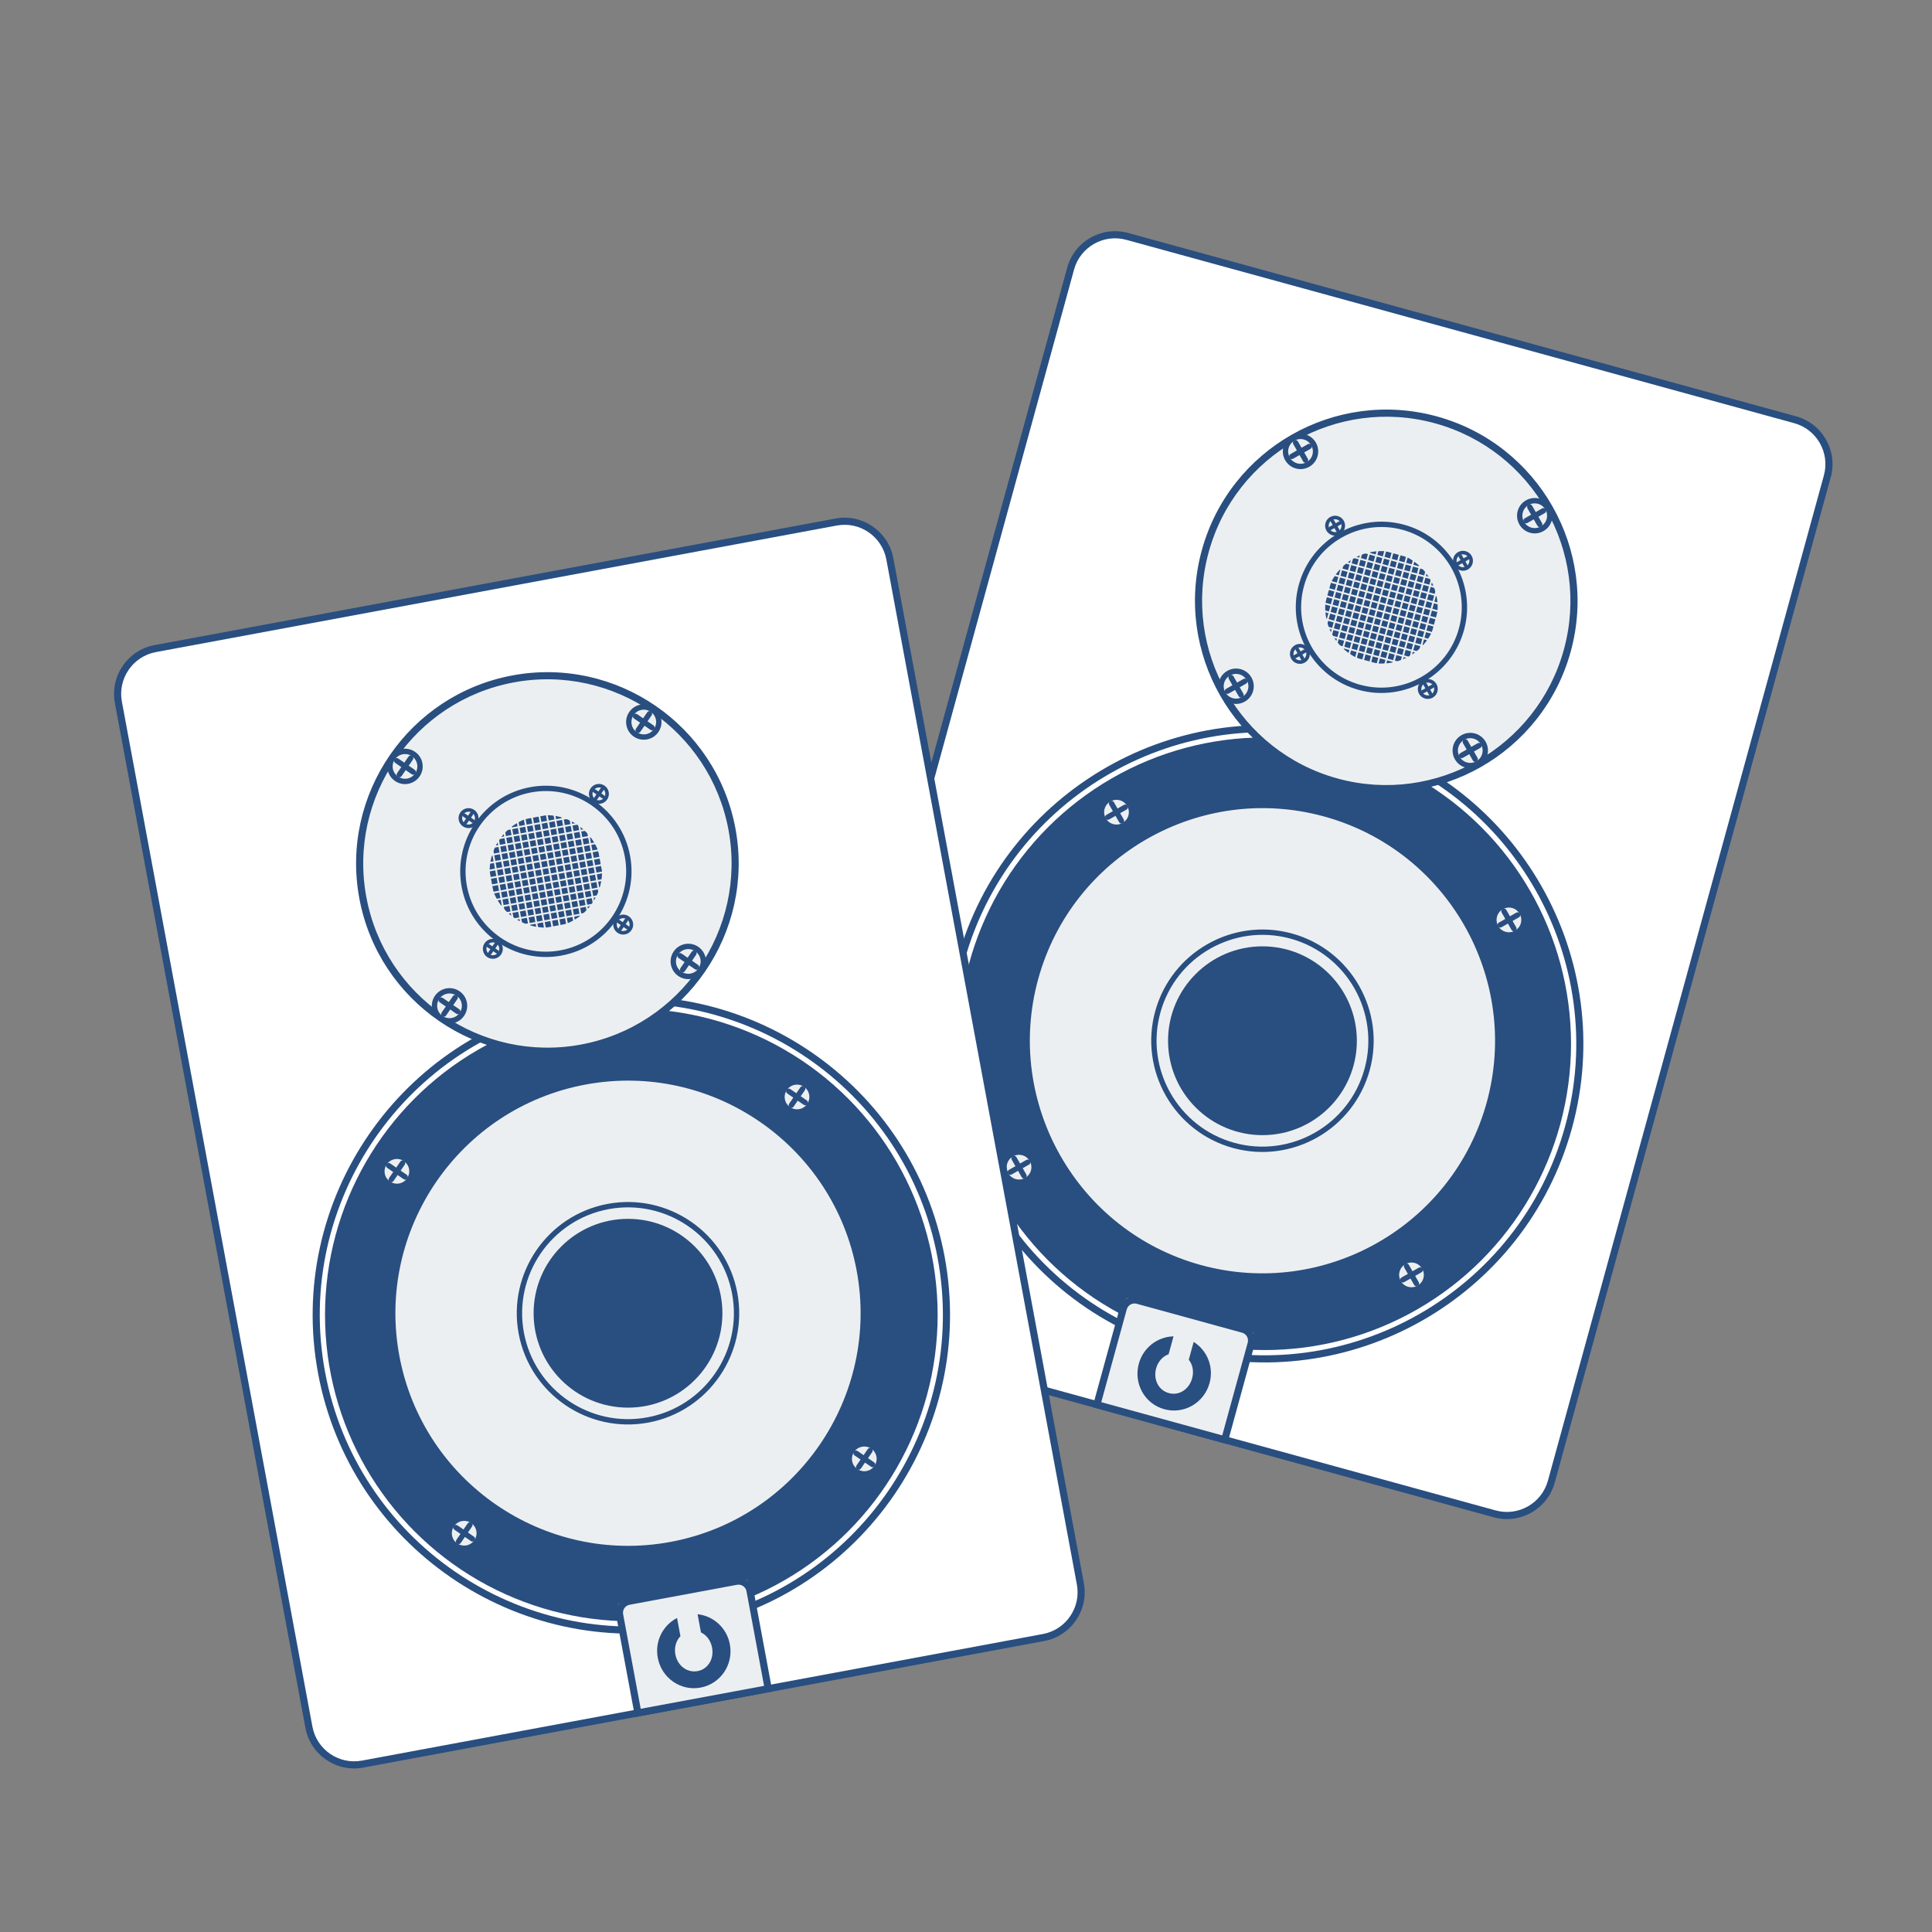 <?xml version="1.0" encoding="UTF-8"?>
<svg id="Ebene_1" xmlns="http://www.w3.org/2000/svg" viewBox="0 0 1080 1080">
  <rect x="0" y="0" width="1080" height="1080" fill="#808080" stroke="none"/>
  <defs>
    <style>
      .cls-1 {
        fill: #fff;
      }

      .cls-2 {
        fill: #294e80;
      }

      .cls-3 {
        fill: #eceff1;
      }
    </style>
  </defs>
  <g>
    <g>
      <g>
        <path class="cls-1" d="M440.87,269.88h583.95c13.88,0,25.15,11.27,25.15,25.15v382.01c0,17.38-14.11,31.48-31.48,31.48H440.87c-13.88,0-25.15-11.27-25.15-25.15v-388.34c0-13.88,11.27-25.15,25.15-25.15Z" transform="translate(1398.6 -88) rotate(105.35)"/>
        <path class="cls-2" d="M835.06,848.19l-373.37-102.49c-14.74-4.05-23.44-19.33-19.4-34.07l154.28-562c4.05-14.74,19.33-23.44,34.07-19.4l373.37,102.49c14.74,4.05,23.44,19.33,19.39,34.07l-154.28,562c-4.05,14.74-19.33,23.44-34.07,19.4ZM629.59,134.06c-12.62-3.47-25.72,3.99-29.18,16.61l-154.28,562c-3.47,12.63,3.99,25.72,16.61,29.18l373.37,102.49c12.62,3.47,25.71-3.99,29.18-16.61l154.28-562c3.47-12.63-3.99-25.72-16.61-29.18l-373.37-102.49Z"/>
      </g>
      <path class="cls-2" d="M659.82,755.24c-94.72-26-150.62-124.21-124.62-218.93,26-94.72,124.21-150.62,218.93-124.62,94.72,26,150.62,124.21,124.62,218.93-26,94.72-124.21,150.62-218.93,124.62ZM753.08,415.52c-92.6-25.42-188.62,29.24-214.04,121.84-25.42,92.6,29.24,188.62,121.84,214.04,92.6,25.42,188.62-29.24,214.04-121.84,25.42-92.6-29.24-188.62-121.84-214.04Z"/>
      <circle class="cls-2" cx="706.98" cy="583.46" r="171.23"/>
      <g>
        <circle class="cls-3" cx="774.93" cy="335.9" r="104.94"/>
        <path class="cls-2" d="M746.63,439.01c-56.86-15.61-90.41-74.56-74.81-131.42,15.61-56.86,74.56-90.42,131.42-74.81,56.86,15.61,90.41,74.56,74.81,131.42-15.61,56.86-74.56,90.42-131.42,74.81ZM802.18,236.63c-54.74-15.03-111.5,17.28-126.52,72.02-15.03,54.74,17.28,111.5,72.02,126.53,54.74,15.03,111.5-17.28,126.52-72.02,15.03-54.74-17.28-111.5-72.02-126.53Z"/>
      </g>
      <g>
        <g>
          <g>
            <circle class="cls-3" cx="727" cy="252.34" r="8.4"/>
            <path class="cls-2" d="M724.38,261.88c-5.26-1.44-8.36-6.9-6.92-12.16,1.44-5.26,6.9-8.36,12.16-6.92,5.26,1.44,8.36,6.9,6.92,12.16-1.44,5.26-6.9,8.36-12.16,6.92ZM728.83,245.69c-3.67-1.01-7.48,1.16-8.49,4.83-1.01,3.67,1.16,7.48,4.83,8.49,3.67,1.01,7.48-1.16,8.49-4.83,1.01-3.67-1.16-7.48-4.83-8.49Z"/>
          </g>
          <g>
            <g>
              <line class="cls-3" x1="731.87" y1="249.57" x2="722.13" y2="255.12"/>
              <path class="cls-2" d="M721.73,256.56c-.37-.1-.7-.34-.9-.7-.41-.72-.16-1.63.56-2.04l9.75-5.55c.72-.41,1.63-.16,2.04.56s.16,1.63-.56,2.04l-9.75,5.55c-.36.2-.77.24-1.13.14Z"/>
            </g>
            <g>
              <line class="cls-3" x1="729.77" y1="257.22" x2="724.23" y2="247.47"/>
              <path class="cls-2" d="M729.38,258.66c-.37-.1-.7-.34-.9-.7l-5.55-9.75c-.41-.72-.16-1.63.56-2.04s1.63-.16,2.04.56l5.55,9.75c.41.72.16,1.63-.56,2.04-.36.2-.77.24-1.13.14Z"/>
            </g>
          </g>
        </g>
        <g>
          <g>
            <circle class="cls-3" cx="857.93" cy="288.28" r="8.4"/>
            <path class="cls-2" d="M855.31,297.82c-5.26-1.44-8.36-6.9-6.92-12.16s6.9-8.36,12.16-6.92,8.36,6.9,6.92,12.16c-1.44,5.26-6.9,8.36-12.16,6.92ZM859.75,281.63c-3.67-1.01-7.48,1.16-8.49,4.83s1.16,7.48,4.83,8.49c3.67,1.01,7.48-1.16,8.49-4.83s-1.16-7.48-4.83-8.49Z"/>
          </g>
          <g>
            <g>
              <line class="cls-3" x1="862.8" y1="285.51" x2="853.05" y2="291.06"/>
              <path class="cls-2" d="M852.66,292.5c-.37-.1-.7-.34-.9-.7-.41-.72-.16-1.63.56-2.04l9.75-5.55c.72-.41,1.63-.16,2.04.56.41.72.16,1.63-.56,2.04l-9.75,5.55c-.36.2-.77.24-1.13.14Z"/>
            </g>
            <g>
              <line class="cls-3" x1="860.7" y1="293.16" x2="855.15" y2="283.41"/>
              <path class="cls-2" d="M860.31,294.6c-.37-.1-.7-.34-.9-.7l-5.55-9.75c-.41-.72-.16-1.63.56-2.04.72-.41,1.63-.16,2.04.56l5.55,9.75c.41.72.16,1.63-.56,2.04-.36.2-.77.24-1.13.14Z"/>
            </g>
          </g>
        </g>
        <g>
          <g>
            <circle class="cls-3" cx="690.97" cy="383.61" r="8.4"/>
            <path class="cls-2" d="M688.35,393.15c-5.26-1.44-8.36-6.9-6.92-12.16,1.44-5.26,6.9-8.36,12.16-6.92s8.36,6.9,6.92,12.16c-1.44,5.26-6.9,8.36-12.16,6.92ZM692.79,376.96c-3.67-1.01-7.48,1.16-8.49,4.83-1.01,3.67,1.16,7.48,4.83,8.49s7.48-1.16,8.49-4.83c1.01-3.67-1.16-7.48-4.83-8.49Z"/>
          </g>
          <g>
            <g>
              <line class="cls-3" x1="695.84" y1="380.84" x2="686.09" y2="386.39"/>
              <path class="cls-2" d="M685.7,387.83c-.37-.1-.7-.34-.9-.7-.41-.72-.16-1.63.56-2.04l9.75-5.55c.72-.41,1.63-.16,2.04.56s.16,1.63-.56,2.04l-9.75,5.55c-.36.2-.77.24-1.13.14Z"/>
            </g>
            <g>
              <line class="cls-3" x1="693.74" y1="388.49" x2="688.19" y2="378.74"/>
              <path class="cls-2" d="M693.34,389.93c-.37-.1-.7-.34-.9-.7l-5.55-9.75c-.41-.72-.16-1.63.56-2.04s1.63-.16,2.04.56l5.55,9.75c.41.72.16,1.63-.56,2.04-.36.2-.77.24-1.13.14Z"/>
            </g>
          </g>
        </g>
        <g>
          <g>
            <circle class="cls-3" cx="821.89" cy="419.55" r="8.4"/>
            <path class="cls-2" d="M819.27,429.09c-5.26-1.44-8.36-6.9-6.92-12.16,1.44-5.26,6.9-8.36,12.16-6.92,5.26,1.44,8.36,6.9,6.92,12.16-1.44,5.26-6.9,8.36-12.16,6.92ZM823.72,412.9c-3.67-1.01-7.48,1.16-8.49,4.83-1.01,3.67,1.16,7.48,4.83,8.49s7.48-1.16,8.49-4.83-1.16-7.48-4.83-8.49Z"/>
          </g>
          <g>
            <g>
              <line class="cls-3" x1="826.77" y1="416.78" x2="817.02" y2="422.33"/>
              <path class="cls-2" d="M816.62,423.77c-.37-.1-.7-.34-.9-.7-.41-.72-.16-1.63.56-2.04l9.75-5.55c.72-.41,1.63-.16,2.04.56.41.72.16,1.63-.56,2.04l-9.75,5.55c-.36.2-.77.24-1.13.14Z"/>
            </g>
            <g>
              <line class="cls-3" x1="824.67" y1="424.43" x2="819.12" y2="414.68"/>
              <path class="cls-2" d="M824.27,425.87c-.37-.1-.7-.34-.9-.7l-5.55-9.75c-.41-.72-.16-1.63.56-2.04s1.63-.16,2.04.56l5.55,9.75c.41.72.16,1.63-.56,2.04-.36.2-.77.24-1.13.14Z"/>
            </g>
          </g>
        </g>
      </g>
      <g>
        <g>
          <g>
            <circle class="cls-3" cx="746.33" cy="293.86" r="4.58"/>
            <path class="cls-2" d="M744.85,299.24c-2.97-.81-4.72-3.89-3.9-6.86s3.89-4.72,6.86-3.9,4.72,3.89,3.9,6.86-3.89,4.72-6.86,3.9ZM747.28,290.4c-1.91-.52-3.89.6-4.41,2.51s.6,3.89,2.51,4.41,3.89-.6,4.41-2.51c.52-1.91-.6-3.89-2.51-4.41Z"/>
          </g>
          <g>
            <g>
              <line class="cls-3" x1="748.99" y1="292.34" x2="743.67" y2="295.37"/>
              <path class="cls-2" d="M743.41,296.33c-.25-.07-.47-.23-.6-.47-.27-.48-.11-1.09.37-1.36l5.32-3.03c.48-.27,1.09-.11,1.36.37s.11,1.09-.37,1.36l-5.32,3.03c-.24.14-.51.16-.76.09Z"/>
            </g>
            <g>
              <line class="cls-3" x1="747.85" y1="296.52" x2="744.82" y2="291.2"/>
              <path class="cls-2" d="M747.58,297.48c-.25-.07-.47-.23-.6-.47l-3.03-5.32c-.27-.48-.11-1.09.37-1.36s1.09-.11,1.36.37l3.03,5.32c.27.48.11,1.09-.37,1.36-.24.14-.51.16-.76.09Z"/>
            </g>
          </g>
        </g>
        <g>
          <g>
            <circle class="cls-3" cx="817.8" cy="313.48" r="4.58"/>
            <path class="cls-2" d="M816.33,318.86c-2.97-.81-4.72-3.89-3.9-6.86.81-2.97,3.89-4.72,6.86-3.9s4.72,3.89,3.9,6.86-3.89,4.72-6.86,3.9ZM818.75,310.02c-1.91-.52-3.89.6-4.41,2.51s.6,3.89,2.51,4.41,3.89-.6,4.41-2.51-.6-3.89-2.51-4.41Z"/>
          </g>
          <g>
            <g>
              <line class="cls-3" x1="820.47" y1="311.96" x2="815.14" y2="314.99"/>
              <path class="cls-2" d="M814.88,315.95c-.25-.07-.47-.23-.6-.47-.27-.48-.11-1.09.37-1.36l5.32-3.03c.48-.27,1.09-.11,1.36.37s.11,1.09-.37,1.36l-5.32,3.03c-.24.14-.51.16-.76.09Z"/>
            </g>
            <g>
              <line class="cls-3" x1="819.32" y1="316.14" x2="816.29" y2="310.82"/>
              <path class="cls-2" d="M819.06,317.1c-.25-.07-.47-.23-.6-.47l-3.03-5.32c-.27-.48-.11-1.09.37-1.36s1.09-.11,1.36.37l3.03,5.32c.27.48.11,1.09-.37,1.36-.24.14-.51.16-.76.09Z"/>
            </g>
          </g>
        </g>
        <g>
          <g>
            <circle class="cls-3" cx="726.66" cy="365.52" r="4.58"/>
            <path class="cls-2" d="M725.18,370.9c-2.97-.81-4.72-3.89-3.9-6.86.81-2.97,3.89-4.72,6.86-3.9,2.97.81,4.72,3.89,3.9,6.86-.81,2.97-3.89,4.72-6.86,3.9ZM727.61,362.06c-1.91-.52-3.89.6-4.41,2.51-.52,1.91.6,3.89,2.51,4.41s3.89-.6,4.41-2.51-.6-3.89-2.51-4.41Z"/>
          </g>
          <g>
            <g>
              <line class="cls-3" x1="729.32" y1="364" x2="724" y2="367.03"/>
              <path class="cls-2" d="M723.74,367.99c-.25-.07-.47-.23-.6-.47-.27-.48-.11-1.09.37-1.36l5.32-3.03c.48-.27,1.09-.11,1.36.37s.11,1.09-.37,1.36l-5.32,3.03c-.24.14-.51.16-.76.09Z"/>
            </g>
            <g>
              <line class="cls-3" x1="728.17" y1="368.18" x2="725.15" y2="362.86"/>
              <path class="cls-2" d="M727.91,369.14c-.25-.07-.47-.23-.6-.47l-3.03-5.32c-.27-.48-.11-1.09.37-1.36s1.09-.11,1.36.37l3.03,5.32c.27.48.11,1.09-.37,1.36-.24.14-.51.16-.76.09Z"/>
            </g>
          </g>
        </g>
        <g>
          <g>
            <circle class="cls-3" cx="798.13" cy="385.14" r="4.58"/>
            <path class="cls-2" d="M796.66,390.52c-2.97-.81-4.72-3.89-3.9-6.86.81-2.97,3.89-4.72,6.86-3.9,2.97.81,4.72,3.89,3.9,6.86s-3.89,4.72-6.86,3.9ZM799.08,381.68c-1.91-.52-3.89.6-4.41,2.51s.6,3.89,2.51,4.41,3.89-.6,4.41-2.51c.52-1.91-.6-3.89-2.51-4.41Z"/>
          </g>
          <g>
            <g>
              <line class="cls-3" x1="800.79" y1="383.62" x2="795.47" y2="386.65"/>
              <path class="cls-2" d="M795.21,387.61c-.25-.07-.47-.23-.6-.47-.27-.48-.11-1.09.37-1.36l5.32-3.03c.48-.27,1.09-.11,1.36.37s.11,1.09-.37,1.36l-5.32,3.03c-.24.14-.51.16-.76.09Z"/>
            </g>
            <g>
              <line class="cls-3" x1="799.65" y1="387.8" x2="796.62" y2="382.48"/>
              <path class="cls-2" d="M799.38,388.76c-.25-.07-.47-.23-.6-.47l-3.03-5.32c-.27-.48-.11-1.09.37-1.36s1.09-.11,1.36.37l3.03,5.32c.27.48.11,1.09-.37,1.36-.24.14-.51.16-.76.09Z"/>
            </g>
          </g>
        </g>
      </g>
      <g>
        <circle class="cls-3" cx="705.72" cy="581.78" r="131.51"/>
        <path class="cls-2" d="M670.51,710.04c-70.72-19.41-112.46-92.75-93.05-163.47,19.41-70.72,92.75-112.46,163.47-93.05,70.72,19.41,112.47,92.75,93.05,163.47-19.41,70.72-92.75,112.47-163.47,93.05ZM740.14,456.4c-69.13-18.98-140.82,21.83-159.8,90.96-18.98,69.14,21.83,140.82,90.96,159.8,69.13,18.98,140.82-21.83,159.8-90.96,18.98-69.13-21.83-140.82-90.96-159.8Z"/>
      </g>
      <circle class="cls-2" cx="772.23" cy="339.5" r="31.43"/>
      <path class="cls-2" d="M759.56,385.67c-25.46-6.99-40.49-33.39-33.5-58.85,6.99-25.46,33.39-40.49,58.85-33.5,25.46,6.99,40.49,33.39,33.5,58.85-6.99,25.46-33.39,40.49-58.85,33.5ZM784.12,296.2c-23.87-6.55-48.62,7.54-55.18,31.41-6.55,23.87,7.54,48.62,31.41,55.18,23.87,6.55,48.62-7.54,55.18-31.41,6.55-23.87-7.54-48.63-31.41-55.18Z"/>
      <path class="cls-2" d="M689.26,641.74c-33.06-9.08-52.57-43.36-43.5-76.42,9.08-33.06,43.35-52.57,76.42-43.5,33.06,9.08,52.57,43.36,43.5,76.42-9.08,33.06-43.36,52.57-76.42,43.5ZM721.39,524.7c-31.47-8.64-64.11,9.94-72.75,41.41-8.64,31.47,9.94,64.11,41.41,72.75s64.11-9.94,72.75-41.41c8.64-31.47-9.94-64.11-41.41-72.75Z"/>
      <circle class="cls-2" cx="705.72" cy="581.78" r="52.77"/>
      <g>
        <path class="cls-3" d="M621.72,733.85h70.85c.9,0,1.63.73,1.63,1.63v60.64h-74.12v-60.64c0-.9.73-1.63,1.63-1.63Z" transform="translate(225.95 -146.67) rotate(15.35)"/>
        <path class="cls-2" d="M686.03,807.28l-75.31-20.67,15.29-55.7c1.24-4.52,5.93-7.19,10.44-5.95l58.92,16.17c4.52,1.24,7.19,5.93,5.95,10.45l-15.29,55.7ZM615.61,783.82l67.63,18.57,14.24-51.86c.66-2.4-.76-4.89-3.16-5.55l-58.92-16.17c-2.4-.66-4.89.76-5.55,3.16l-14.24,51.86Z"/>
      </g>
      <path class="cls-2" d="M667.27,750.13l-2.74,9.98c2.18,2.68,2.95,6.5,1.88,10.37-1.67,6.1-7.22,9.86-13.01,8.27-5.86-1.61-8.79-7.7-7.12-13.8,1.06-3.87,3.71-6.75,6.99-7.93l2.74-9.99c-8.86.19-16.92,6.21-19.4,15.27-3.04,11.09,3.29,22.46,14.23,25.46,11.01,3.02,22.26-3.52,25.31-14.61,2.48-9.04-1.35-18.32-8.89-23.02Z"/>
      <g>
        <g>
          <g>
            <circle class="cls-3" cx="624.13" cy="454.02" r="8.4"/>
            <path class="cls-2" d="M621.51,463.56c-5.26-1.44-8.36-6.9-6.92-12.16,1.44-5.26,6.9-8.37,12.16-6.92s8.36,6.9,6.92,12.16c-1.44,5.26-6.9,8.36-12.16,6.92ZM625.96,447.36c-3.67-1.01-7.48,1.16-8.49,4.83-1.01,3.67,1.16,7.48,4.83,8.49,3.67,1.01,7.48-1.16,8.49-4.83,1.01-3.67-1.16-7.48-4.83-8.49Z"/>
          </g>
          <g>
            <g>
              <line class="cls-3" x1="629" y1="451.25" x2="619.25" y2="456.8"/>
              <path class="cls-2" d="M618.86,458.23c-.37-.1-.7-.34-.9-.7-.41-.72-.16-1.63.56-2.04l9.75-5.55c.72-.41,1.63-.16,2.04.56.41.72.16,1.63-.56,2.04l-9.75,5.55c-.36.2-.77.24-1.13.14Z"/>
            </g>
            <g>
              <line class="cls-3" x1="626.9" y1="458.89" x2="621.35" y2="449.15"/>
              <path class="cls-2" d="M626.51,460.33c-.37-.1-.7-.34-.9-.7l-5.55-9.75c-.41-.72-.16-1.63.56-2.04s1.63-.16,2.04.56l5.55,9.75c.41.72.16,1.63-.56,2.04-.36.2-.77.24-1.13.14Z"/>
            </g>
          </g>
        </g>
        <g>
          <g>
            <circle class="cls-3" cx="843.5" cy="514.24" r="8.4"/>
            <path class="cls-2" d="M840.89,523.78c-5.26-1.44-8.36-6.9-6.92-12.16,1.44-5.26,6.9-8.37,12.16-6.92,5.26,1.44,8.36,6.9,6.92,12.16-1.44,5.26-6.9,8.36-12.16,6.92ZM845.33,507.58c-3.67-1.01-7.48,1.16-8.49,4.83-1.01,3.67,1.16,7.48,4.83,8.49s7.48-1.16,8.49-4.83-1.16-7.48-4.83-8.49Z"/>
          </g>
          <g>
            <g>
              <line class="cls-3" x1="848.38" y1="511.47" x2="838.63" y2="517.02"/>
              <path class="cls-2" d="M838.23,518.46c-.37-.1-.7-.34-.9-.7-.41-.72-.16-1.63.56-2.04l9.75-5.55c.72-.41,1.63-.16,2.04.56s.16,1.63-.56,2.04l-9.75,5.55c-.36.2-.77.24-1.13.14Z"/>
            </g>
            <g>
              <line class="cls-3" x1="846.28" y1="519.12" x2="840.73" y2="509.37"/>
              <path class="cls-2" d="M845.88,520.56c-.37-.1-.7-.34-.9-.7l-5.55-9.75c-.41-.72-.16-1.63.56-2.04s1.63-.16,2.04.56l5.55,9.75c.41.72.16,1.63-.56,2.04-.36.2-.77.24-1.13.14Z"/>
            </g>
          </g>
        </g>
        <g>
          <g>
            <circle class="cls-3" cx="569.65" cy="652.46" r="8.4"/>
            <path class="cls-2" d="M567.04,662c-5.26-1.44-8.36-6.9-6.92-12.16,1.44-5.26,6.9-8.36,12.16-6.92,5.26,1.44,8.36,6.9,6.92,12.16-1.44,5.26-6.9,8.37-12.16,6.92ZM571.48,645.8c-3.67-1.01-7.48,1.16-8.49,4.83-1.01,3.67,1.16,7.48,4.83,8.49s7.48-1.16,8.49-4.83c1.01-3.67-1.16-7.48-4.83-8.49Z"/>
          </g>
          <g>
            <g>
              <line class="cls-3" x1="574.53" y1="649.68" x2="564.78" y2="655.23"/>
              <path class="cls-2" d="M564.38,656.67c-.37-.1-.7-.34-.9-.7-.41-.72-.16-1.63.56-2.04l9.75-5.55c.72-.41,1.63-.16,2.04.56.41.72.16,1.63-.56,2.04l-9.75,5.55c-.36.2-.77.24-1.13.14Z"/>
            </g>
            <g>
              <line class="cls-3" x1="572.43" y1="657.33" x2="566.88" y2="647.58"/>
              <path class="cls-2" d="M572.03,658.77c-.37-.1-.7-.34-.9-.7l-5.55-9.75c-.41-.72-.16-1.63.56-2.04s1.63-.16,2.04.56l5.55,9.75c.41.72.16,1.63-.56,2.04-.36.2-.77.24-1.13.14Z"/>
            </g>
          </g>
        </g>
        <g>
          <g>
            <circle class="cls-3" cx="789.03" cy="712.68" r="8.4"/>
            <path class="cls-2" d="M786.41,722.22c-5.26-1.44-8.36-6.9-6.92-12.16,1.44-5.26,6.9-8.36,12.16-6.92,5.26,1.44,8.36,6.9,6.92,12.16-1.44,5.26-6.9,8.37-12.16,6.92ZM790.86,706.02c-3.67-1.01-7.48,1.16-8.49,4.83s1.16,7.48,4.83,8.49,7.48-1.16,8.49-4.83c1.01-3.67-1.16-7.48-4.83-8.49Z"/>
          </g>
          <g>
            <g>
              <line class="cls-3" x1="793.91" y1="709.9" x2="784.16" y2="715.45"/>
              <path class="cls-2" d="M783.76,716.89c-.37-.1-.7-.34-.9-.7-.41-.72-.16-1.63.56-2.04l9.75-5.55c.72-.41,1.63-.16,2.04.56s.16,1.63-.56,2.04l-9.75,5.55c-.36.2-.77.24-1.13.14Z"/>
            </g>
            <g>
              <line class="cls-3" x1="791.81" y1="717.55" x2="786.26" y2="707.8"/>
              <path class="cls-2" d="M791.41,718.99c-.37-.1-.7-.34-.9-.7l-5.55-9.75c-.41-.72-.16-1.63.56-2.04s1.63-.16,2.04.56l5.55,9.75c.41.72.16,1.63-.56,2.04-.36.2-.77.24-1.13.14Z"/>
            </g>
          </g>
        </g>
      </g>
    </g>
    <g>
      <rect class="cls-3" x="772.28" y="305.05" width="1" height="64.95" transform="translate(242.72 993.38) rotate(-74.65)"/>
      <rect class="cls-3" x="773.38" y="301.02" width="1" height="64.95" transform="translate(247.43 991.48) rotate(-74.65)"/>
      <rect class="cls-3" x="774.49" y="296.98" width="1" height="64.95" transform="translate(252.14 989.58) rotate(-74.65)"/>
      <rect class="cls-3" x="775.6" y="292.95" width="1" height="64.95" transform="translate(256.84 987.69) rotate(-74.65)"/>
      <rect class="cls-3" x="776.71" y="288.91" width="1" height="64.95" transform="translate(261.55 985.79) rotate(-74.65)"/>
      <rect class="cls-3" x="777.82" y="284.87" width="1" height="64.95" transform="translate(266.25 983.89) rotate(-74.65)"/>
      <rect class="cls-3" x="778.92" y="280.84" width="1" height="64.95" transform="translate(270.96 981.99) rotate(-74.65)"/>
      <rect class="cls-3" x="783.87" y="293.78" width="1" height="33.1" transform="translate(277.47 984.57) rotate(-74.65)"/>
      <rect class="cls-3" x="765.33" y="351.8" width="1" height="37.08" transform="translate(205.98 1010.81) rotate(-74.65)"/>
      <rect class="cls-3" x="764.52" y="333.3" width="1" height="64.95" transform="translate(209.78 1006.68) rotate(-74.65)"/>
      <rect class="cls-3" x="765.63" y="329.26" width="1" height="64.95" transform="translate(214.49 1004.78) rotate(-74.65)"/>
      <rect class="cls-3" x="766.74" y="325.23" width="1" height="64.95" transform="translate(219.19 1002.88) rotate(-74.65)"/>
      <rect class="cls-3" x="767.85" y="321.19" width="1" height="64.95" transform="translate(223.9 1000.98) rotate(-74.65)"/>
      <rect class="cls-3" x="768.95" y="317.16" width="1" height="64.95" transform="translate(228.6 999.08) rotate(-74.65)"/>
      <rect class="cls-3" x="770.06" y="313.12" width="1" height="64.95" transform="translate(233.31 997.18) rotate(-74.65)"/>
      <rect class="cls-3" x="771.17" y="309.09" width="1" height="64.95" transform="translate(238.02 995.28) rotate(-74.65)"/>
    </g>
    <g>
      <rect class="cls-3" x="741.77" y="339.54" width="64.95" height="1" transform="translate(241.38 996.64) rotate(-74.65)"/>
      <rect class="cls-3" x="745.8" y="340.65" width="64.95" height="1" transform="translate(243.28 1001.35) rotate(-74.65)"/>
      <rect class="cls-3" x="749.84" y="341.75" width="64.95" height="1" transform="translate(245.18 1006.06) rotate(-74.65)"/>
      <rect class="cls-3" x="753.87" y="342.86" width="64.95" height="1" transform="translate(247.08 1010.76) rotate(-74.65)"/>
      <rect class="cls-3" x="757.91" y="343.97" width="64.95" height="1" transform="translate(248.98 1015.47) rotate(-74.65)"/>
      <rect class="cls-3" x="761.95" y="345.08" width="64.95" height="1" transform="translate(250.87 1020.17) rotate(-74.65)"/>
      <rect class="cls-3" x="765.98" y="346.19" width="64.95" height="1" transform="translate(252.77 1024.88) rotate(-74.65)"/>
      <rect class="cls-3" x="784.48" y="345.37" width="37.08" height="1" transform="translate(256.91 1028.68) rotate(-74.65)"/>
      <rect class="cls-3" x="721.43" y="330.68" width="41.06" height="1" transform="translate(226.19 959) rotate(-74.65)"/>
      <rect class="cls-3" x="713.52" y="331.78" width="64.95" height="1" transform="translate(228.09 963.7) rotate(-74.65)"/>
      <rect class="cls-3" x="717.56" y="332.89" width="64.95" height="1" transform="translate(229.99 968.41) rotate(-74.65)"/>
      <rect class="cls-3" x="721.59" y="334" width="64.95" height="1" transform="translate(231.89 973.11) rotate(-74.65)"/>
      <rect class="cls-3" x="725.63" y="335.11" width="64.95" height="1" transform="translate(233.78 977.82) rotate(-74.65)"/>
      <rect class="cls-3" x="729.66" y="336.22" width="64.95" height="1" transform="translate(235.68 982.53) rotate(-74.65)"/>
      <rect class="cls-3" x="733.7" y="337.32" width="64.95" height="1" transform="translate(237.58 987.23) rotate(-74.65)"/>
      <rect class="cls-3" x="737.73" y="338.43" width="64.95" height="1" transform="translate(239.48 991.94) rotate(-74.65)"/>
    </g>
  </g>
  <g>
    <g>
      <g>
        <rect class="cls-1" x="17.93" y="419.65" width="634.26" height="438.65" rx="25.15" ry="25.15" transform="translate(902.04 192.78) rotate(79.47)"/>
        <path class="cls-2" d="M583.71,917.34l-380.66,70.76c-15.03,2.79-29.53-7.16-32.32-22.19L64.21,392.94c-2.79-15.03,7.16-29.53,22.19-32.32l380.66-70.76c15.03-2.79,29.53,7.16,32.32,22.19l106.51,572.98c2.79,15.03-7.16,29.53-22.19,32.32ZM87.13,364.53c-12.87,2.39-21.4,14.81-19,27.68l106.51,572.98c2.39,12.87,14.81,21.4,27.68,19l380.66-70.76c12.87-2.39,21.4-14.81,19-27.68l-106.51-572.98c-2.39-12.87-14.81-21.4-27.68-19l-380.66,70.76Z"/>
      </g>
      <path class="cls-2" d="M385.48,910.21c-96.57,17.95-189.74-46.01-207.69-142.58-17.95-96.57,46.01-189.74,142.58-207.69,96.57-17.95,189.74,46.01,207.69,142.58,17.95,96.57-46.01,189.74-142.58,207.69ZM321.09,563.86c-94.41,17.55-156.94,108.64-139.39,203.05,17.55,94.41,108.64,156.94,203.05,139.39,94.41-17.55,156.94-108.64,139.39-203.05-17.55-94.41-108.64-156.94-203.05-139.39Z"/>
      <circle class="cls-2" cx="352.92" cy="735.07" r="171.23"/>
      <g>
        <circle class="cls-3" cx="306" cy="482.68" r="104.94"/>
        <path class="cls-2" d="M325.54,587.81c-57.97,10.78-113.89-27.62-124.67-85.58-10.78-57.97,27.62-113.89,85.58-124.67,57.97-10.78,113.89,27.62,124.67,85.58,10.78,57.97-27.62,113.89-85.58,124.67ZM287.19,381.47c-55.81,10.37-92.77,64.22-82.4,120.03,10.37,55.81,64.22,92.77,120.03,82.4,55.81-10.37,92.77-64.22,82.4-120.03-10.37-55.81-64.22-92.77-120.03-82.4Z"/>
      </g>
      <g>
        <g>
          <g>
            <circle class="cls-3" cx="226.4" cy="428.43" r="8.4"/>
            <path class="cls-2" d="M228.21,438.15c-5.36,1-10.54-2.55-11.53-7.92-1-5.36,2.55-10.54,7.92-11.53,5.36-1,10.54,2.55,11.53,7.92,1,5.36-2.55,10.54-7.92,11.53ZM225.14,421.64c-3.74.7-6.22,4.31-5.53,8.05.7,3.74,4.31,6.22,8.05,5.53s6.22-4.31,5.53-8.05c-.7-3.74-4.31-6.22-8.05-5.53Z"/>
          </g>
          <g>
            <g>
              <line class="cls-3" x1="229.58" y1="423.8" x2="223.23" y2="433.05"/>
              <path class="cls-2" d="M223.5,434.52c-.38.07-.78,0-1.12-.24-.68-.47-.85-1.4-.39-2.08l6.35-9.25c.47-.68,1.4-.85,2.08-.39s.85,1.4.39,2.08l-6.35,9.25c-.23.34-.58.55-.96.62Z"/>
            </g>
            <g>
              <line class="cls-3" x1="231.03" y1="431.6" x2="221.78" y2="425.25"/>
              <path class="cls-2" d="M231.3,433.07c-.38.07-.78,0-1.12-.24l-9.25-6.35c-.68-.47-.85-1.4-.39-2.08s1.4-.85,2.08-.39l9.25,6.35c.68.47.85,1.4.39,2.08-.23.34-.58.55-.96.62Z"/>
            </g>
          </g>
        </g>
        <g>
          <g>
            <circle class="cls-3" cx="359.89" cy="403.61" r="8.4"/>
            <path class="cls-2" d="M361.7,413.34c-5.36,1-10.54-2.55-11.53-7.92-1-5.36,2.55-10.54,7.92-11.53,5.36-1,10.54,2.55,11.53,7.92s-2.55,10.54-7.92,11.53ZM358.63,396.83c-3.74.7-6.22,4.31-5.53,8.05s4.31,6.22,8.05,5.53,6.22-4.31,5.53-8.05c-.7-3.74-4.31-6.22-8.05-5.53Z"/>
          </g>
          <g>
            <g>
              <line class="cls-3" x1="363.06" y1="398.99" x2="356.71" y2="408.24"/>
              <path class="cls-2" d="M356.99,409.71c-.38.07-.78,0-1.12-.24-.68-.47-.85-1.4-.39-2.08l6.35-9.25c.47-.68,1.4-.85,2.08-.39s.85,1.4.39,2.08l-6.35,9.25c-.23.34-.58.55-.96.62Z"/>
            </g>
            <g>
              <line class="cls-3" x1="364.51" y1="406.79" x2="355.26" y2="400.44"/>
              <path class="cls-2" d="M364.79,408.26c-.38.07-.78,0-1.12-.24l-9.25-6.35c-.68-.47-.85-1.4-.39-2.08s1.4-.85,2.08-.39l9.25,6.35c.68.47.85,1.4.39,2.08-.23.34-.58.55-.96.62Z"/>
            </g>
          </g>
        </g>
        <g>
          <g>
            <circle class="cls-3" cx="251.28" cy="562.26" r="8.4"/>
            <path class="cls-2" d="M253.09,571.99c-5.36,1-10.54-2.55-11.53-7.92-1-5.36,2.55-10.54,7.92-11.53s10.54,2.55,11.53,7.92c1,5.36-2.55,10.54-7.92,11.53ZM250.02,555.47c-3.74.7-6.22,4.31-5.53,8.05.7,3.74,4.31,6.22,8.05,5.53s6.22-4.31,5.53-8.05c-.7-3.74-4.31-6.22-8.05-5.53Z"/>
          </g>
          <g>
            <g>
              <line class="cls-3" x1="254.46" y1="557.64" x2="248.11" y2="566.89"/>
              <path class="cls-2" d="M248.38,568.35c-.38.07-.78,0-1.12-.24-.68-.47-.85-1.4-.39-2.08l6.35-9.25c.47-.68,1.4-.85,2.08-.39s.85,1.4.39,2.08l-6.35,9.25c-.23.34-.58.55-.96.62Z"/>
            </g>
            <g>
              <line class="cls-3" x1="255.91" y1="565.44" x2="246.66" y2="559.09"/>
              <path class="cls-2" d="M256.18,566.9c-.38.07-.78,0-1.12-.24l-9.25-6.35c-.68-.47-.85-1.4-.39-2.08s1.4-.85,2.08-.39l9.25,6.35c.68.47.85,1.4.39,2.08-.23.34-.58.55-.96.62Z"/>
            </g>
          </g>
        </g>
        <g>
          <g>
            <circle class="cls-3" cx="384.77" cy="537.45" r="8.4"/>
            <path class="cls-2" d="M386.57,547.17c-5.36,1-10.54-2.55-11.53-7.92-1-5.36,2.55-10.54,7.92-11.53,5.36-1,10.54,2.55,11.53,7.92,1,5.36-2.55,10.54-7.92,11.53ZM383.5,530.66c-3.74.7-6.22,4.31-5.53,8.05.7,3.74,4.31,6.22,8.05,5.53,3.74-.7,6.22-4.31,5.53-8.05-.7-3.74-4.31-6.22-8.05-5.53Z"/>
          </g>
          <g>
            <g>
              <line class="cls-3" x1="387.94" y1="532.82" x2="381.59" y2="542.07"/>
              <path class="cls-2" d="M381.87,543.54c-.38.07-.78,0-1.12-.24-.68-.47-.85-1.4-.39-2.08l6.35-9.25c.47-.68,1.4-.85,2.08-.39s.85,1.4.39,2.08l-6.35,9.25c-.23.34-.58.55-.96.62Z"/>
            </g>
            <g>
              <line class="cls-3" x1="389.39" y1="540.62" x2="380.14" y2="534.27"/>
              <path class="cls-2" d="M389.66,542.09c-.38.07-.78,0-1.12-.24l-9.25-6.35c-.68-.47-.85-1.4-.39-2.08s1.4-.85,2.08-.39l9.25,6.35c.68.47.85,1.4.39,2.08-.23.34-.58.55-.96.62Z"/>
            </g>
          </g>
        </g>
      </g>
      <g>
        <g>
          <g>
            <circle class="cls-3" cx="261.92" cy="457.34" r="4.58"/>
            <path class="cls-2" d="M262.94,462.83c-3.03.56-5.94-1.44-6.51-4.47s1.44-5.94,4.47-6.51c3.03-.56,5.94,1.44,6.51,4.47.56,3.03-1.44,5.94-4.47,6.51ZM261.26,453.81c-1.95.36-3.23,2.24-2.87,4.18s2.24,3.24,4.19,2.87,3.23-2.24,2.87-4.19-2.24-3.23-4.18-2.87Z"/>
          </g>
          <g>
            <g>
              <line class="cls-3" x1="263.65" y1="454.82" x2="260.19" y2="459.87"/>
              <path class="cls-2" d="M260.37,460.84c-.25.05-.52,0-.75-.16-.45-.31-.57-.93-.26-1.38l3.47-5.05c.31-.45.93-.57,1.38-.26s.57.93.26,1.38l-3.47,5.05c-.16.23-.39.37-.64.42Z"/>
            </g>
            <g>
              <line class="cls-3" x1="264.44" y1="459.07" x2="259.39" y2="455.61"/>
              <path class="cls-2" d="M264.62,460.05c-.25.05-.52,0-.75-.16l-5.05-3.46c-.45-.31-.57-.93-.26-1.38s.93-.57,1.38-.26l5.05,3.46c.45.31.57.93.26,1.38-.16.23-.39.37-.64.42Z"/>
            </g>
          </g>
        </g>
        <g>
          <g>
            <circle class="cls-3" cx="334.79" cy="443.8" r="4.58"/>
            <path class="cls-2" d="M335.81,449.28c-3.03.56-5.94-1.44-6.51-4.47-.56-3.03,1.44-5.94,4.47-6.51,3.03-.56,5.94,1.44,6.51,4.47.56,3.03-1.44,5.94-4.47,6.51ZM334.13,440.27c-1.95.36-3.23,2.24-2.87,4.18s2.24,3.24,4.19,2.87,3.23-2.24,2.87-4.19-2.24-3.23-4.18-2.87Z"/>
          </g>
          <g>
            <g>
              <line class="cls-3" x1="336.52" y1="441.27" x2="333.05" y2="446.32"/>
              <path class="cls-2" d="M333.24,447.3c-.25.05-.52,0-.75-.16-.45-.31-.57-.93-.26-1.38l3.47-5.05c.31-.45.93-.57,1.38-.26s.57.93.26,1.38l-3.47,5.05c-.16.23-.39.37-.64.42Z"/>
            </g>
            <g>
              <line class="cls-3" x1="337.31" y1="445.53" x2="332.26" y2="442.06"/>
              <path class="cls-2" d="M337.49,446.51c-.25.05-.52,0-.75-.16l-5.05-3.46c-.45-.31-.57-.93-.26-1.38s.93-.57,1.38-.26l5.05,3.46c.45.31.57.93.26,1.38-.16.23-.39.37-.64.42Z"/>
            </g>
          </g>
        </g>
        <g>
          <g>
            <circle class="cls-3" cx="275.5" cy="530.4" r="4.58"/>
            <path class="cls-2" d="M276.52,535.89c-3.03.56-5.94-1.44-6.51-4.47-.56-3.03,1.44-5.94,4.47-6.51,3.03-.56,5.94,1.44,6.51,4.47.56,3.03-1.44,5.94-4.47,6.51ZM274.84,526.87c-1.95.36-3.23,2.24-2.87,4.18s2.24,3.24,4.19,2.87,3.23-2.24,2.87-4.19c-.36-1.95-2.24-3.23-4.18-2.87Z"/>
          </g>
          <g>
            <g>
              <line class="cls-3" x1="277.23" y1="527.88" x2="273.77" y2="532.93"/>
              <path class="cls-2" d="M273.95,533.9c-.25.05-.52,0-.75-.16-.45-.31-.57-.93-.26-1.38l3.47-5.05c.31-.45.93-.57,1.38-.26s.57.93.26,1.38l-3.47,5.05c-.16.23-.39.37-.64.42Z"/>
            </g>
            <g>
              <line class="cls-3" x1="278.02" y1="532.13" x2="272.98" y2="528.67"/>
              <path class="cls-2" d="M278.21,533.11c-.25.05-.52,0-.75-.16l-5.05-3.47c-.45-.31-.57-.93-.26-1.38s.93-.57,1.38-.26l5.05,3.47c.45.31.57.93.26,1.38-.16.23-.39.37-.64.42Z"/>
            </g>
          </g>
        </g>
        <g>
          <g>
            <circle class="cls-3" cx="348.37" cy="516.86" r="4.58"/>
            <path class="cls-2" d="M349.39,522.34c-3.03.56-5.94-1.44-6.51-4.47s1.44-5.94,4.47-6.51c3.03-.56,5.94,1.44,6.51,4.47.56,3.03-1.44,5.94-4.47,6.51ZM347.71,513.33c-1.95.36-3.23,2.24-2.87,4.18s2.24,3.24,4.19,2.87c1.95-.36,3.23-2.24,2.87-4.19s-2.24-3.23-4.18-2.87Z"/>
          </g>
          <g>
            <g>
              <line class="cls-3" x1="350.1" y1="514.33" x2="346.64" y2="519.38"/>
              <path class="cls-2" d="M346.82,520.36c-.25.05-.52,0-.75-.16-.45-.31-.57-.93-.26-1.38l3.47-5.05c.31-.45.93-.57,1.38-.26s.57.93.26,1.38l-3.47,5.05c-.16.23-.39.37-.64.42Z"/>
            </g>
            <g>
              <line class="cls-3" x1="350.89" y1="518.59" x2="345.84" y2="515.12"/>
              <path class="cls-2" d="M351.07,519.57c-.25.05-.52,0-.75-.16l-5.05-3.47c-.45-.31-.57-.93-.26-1.38s.93-.57,1.38-.26l5.05,3.47c.45.31.57.93.26,1.38-.16.23-.39.37-.64.42Z"/>
            </g>
          </g>
        </g>
      </g>
      <g>
        <circle class="cls-3" cx="351.06" cy="734.11" r="131.51"/>
        <path class="cls-2" d="M375.37,864.88c-72.1,13.4-141.67-34.35-155.07-106.46-13.4-72.1,34.35-141.67,106.46-155.07,72.1-13.4,141.67,34.35,155.07,106.46,13.4,72.1-34.35,141.67-106.46,155.07ZM327.3,606.28c-70.48,13.1-117.17,81.11-104.07,151.59,13.1,70.49,81.11,117.17,151.59,104.07,70.48-13.1,117.17-81.11,104.07-151.59-13.1-70.48-81.11-117.17-151.59-104.07Z"/>
      </g>
      <circle class="cls-2" cx="305.14" cy="487.1" r="31.43"/>
      <path class="cls-2" d="M313.89,534.17c-25.96,4.83-51-12.37-55.82-38.32-4.83-25.96,12.37-51,38.32-55.83,25.96-4.83,51,12.37,55.83,38.32,4.83,25.96-12.37,51-38.32,55.82ZM296.94,442.96c-24.34,4.52-40.46,28.01-35.93,52.34,4.52,24.34,28.01,40.46,52.34,35.93,24.34-4.52,40.46-28.01,35.93-52.34-4.52-24.34-28.01-40.46-52.34-35.93Z"/>
      <path class="cls-2" d="M362.42,795.24c-33.71,6.27-66.23-16.06-72.49-49.77-6.27-33.71,16.06-66.23,49.76-72.49,33.71-6.27,66.23,16.06,72.49,49.77,6.27,33.71-16.06,66.23-49.77,72.49ZM340.24,675.92c-32.09,5.96-53.34,36.92-47.37,69.01,5.96,32.09,36.92,53.34,69.01,47.38,32.09-5.96,53.34-36.92,47.38-69.01-5.96-32.09-36.92-53.34-69.01-47.38Z"/>
      <circle class="cls-2" cx="351.06" cy="734.11" r="52.77"/>
      <g>
        <path class="cls-3" d="M351.9,889.01h70.85c.9,0,1.63.73,1.63,1.63v60.64h-74.12v-60.64c0-.9.73-1.63,1.63-1.63Z" transform="translate(-161.64 86.29) rotate(-10.53)"/>
        <path class="cls-2" d="M431.77,945.59l-76.78,14.27-10.56-56.79c-.86-4.61,2.19-9.05,6.8-9.91l60.07-11.17c4.61-.86,9.05,2.19,9.91,6.8l10.56,56.79ZM358.17,955.22l68.95-12.82-9.83-52.88c-.46-2.45-2.82-4.07-5.27-3.62l-60.07,11.17c-2.45.46-4.07,2.82-3.62,5.27l9.83,52.88Z"/>
      </g>
      <path class="cls-2" d="M389.95,902.36l1.89,10.17c3.13,1.47,5.49,4.56,6.22,8.5,1.16,6.22-2.19,12.02-8.09,13.12s-11.27-3.09-12.43-9.31c-.73-3.94.39-7.69,2.83-10.19l-1.89-10.18c-7.89,4.04-12.51,12.97-10.79,22.21,2.1,11.31,12.77,18.77,23.91,16.7,11.23-2.09,18.5-12.88,16.4-24.19-1.71-9.22-9.21-15.89-18.05-16.83Z"/>
      <g>
        <g>
          <g>
            <circle class="cls-3" cx="221.88" cy="654.78" r="8.4"/>
            <path class="cls-2" d="M223.69,664.51c-5.36,1-10.54-2.55-11.53-7.92-1-5.36,2.55-10.54,7.92-11.53,5.36-1,10.54,2.56,11.53,7.92,1,5.36-2.55,10.54-7.92,11.53ZM220.62,647.99c-3.74.7-6.22,4.31-5.53,8.05.7,3.74,4.31,6.22,8.05,5.53,3.74-.7,6.22-4.31,5.53-8.05-.7-3.74-4.31-6.22-8.05-5.53Z"/>
          </g>
          <g>
            <g>
              <line class="cls-3" x1="225.06" y1="650.16" x2="218.71" y2="659.41"/>
              <path class="cls-2" d="M218.98,660.87c-.38.07-.78,0-1.12-.24-.68-.47-.85-1.4-.39-2.08l6.35-9.25c.47-.68,1.4-.85,2.08-.39s.85,1.4.39,2.08l-6.35,9.25c-.23.34-.58.55-.96.62Z"/>
            </g>
            <g>
              <line class="cls-3" x1="226.5" y1="657.96" x2="217.26" y2="651.61"/>
              <path class="cls-2" d="M226.78,659.42c-.38.07-.78,0-1.12-.24l-9.25-6.35c-.68-.47-.85-1.4-.39-2.08s1.4-.85,2.08-.39l9.25,6.35c.68.47.85,1.4.39,2.08-.23.34-.58.55-.96.62Z"/>
            </g>
          </g>
        </g>
        <g>
          <g>
            <circle class="cls-3" cx="445.54" cy="613.21" r="8.4"/>
            <path class="cls-2" d="M447.35,622.93c-5.36,1-10.54-2.55-11.53-7.92-1-5.36,2.55-10.54,7.92-11.53,5.36-1,10.54,2.56,11.53,7.92,1,5.36-2.55,10.54-7.92,11.53ZM444.28,606.42c-3.74.7-6.22,4.31-5.53,8.05.7,3.74,4.31,6.22,8.05,5.53,3.74-.7,6.22-4.31,5.53-8.05-.7-3.74-4.31-6.22-8.05-5.53Z"/>
          </g>
          <g>
            <g>
              <line class="cls-3" x1="448.72" y1="608.58" x2="442.37" y2="617.83"/>
              <path class="cls-2" d="M442.64,619.3c-.38.07-.78,0-1.12-.24-.68-.47-.85-1.4-.39-2.08l6.35-9.25c.47-.68,1.4-.85,2.08-.39.68.47.85,1.4.39,2.08l-6.35,9.25c-.23.34-.58.55-.96.62Z"/>
            </g>
            <g>
              <line class="cls-3" x1="450.17" y1="616.38" x2="440.92" y2="610.03"/>
              <path class="cls-2" d="M450.44,617.85c-.38.07-.78,0-1.12-.24l-9.25-6.35c-.68-.47-.85-1.4-.39-2.08.47-.68,1.4-.85,2.08-.39l9.25,6.35c.68.47.85,1.4.39,2.08-.23.34-.58.55-.96.62Z"/>
            </g>
          </g>
        </g>
        <g>
          <g>
            <circle class="cls-3" cx="259.49" cy="857.09" r="8.4"/>
            <path class="cls-2" d="M261.3,866.82c-5.36,1-10.54-2.56-11.53-7.92-1-5.36,2.55-10.54,7.92-11.53,5.36-1,10.54,2.55,11.53,7.92,1,5.36-2.55,10.54-7.92,11.53ZM258.23,850.3c-3.74.7-6.22,4.31-5.53,8.05s4.31,6.22,8.05,5.53c3.74-.7,6.22-4.31,5.53-8.05s-4.31-6.22-8.05-5.53Z"/>
          </g>
          <g>
            <g>
              <line class="cls-3" x1="262.66" y1="852.47" x2="256.31" y2="861.72"/>
              <path class="cls-2" d="M256.59,863.18c-.38.07-.78,0-1.12-.24-.68-.47-.85-1.4-.39-2.08l6.35-9.25c.47-.68,1.4-.85,2.08-.39s.85,1.4.39,2.08l-6.35,9.25c-.23.34-.58.55-.96.62Z"/>
            </g>
            <g>
              <line class="cls-3" x1="264.11" y1="860.27" x2="254.86" y2="853.92"/>
              <path class="cls-2" d="M264.39,861.73c-.38.07-.78,0-1.12-.24l-9.25-6.35c-.68-.47-.85-1.4-.39-2.08s1.4-.85,2.08-.39l9.25,6.35c.68.47.85,1.4.39,2.08-.23.34-.58.55-.96.62Z"/>
            </g>
          </g>
        </g>
        <g>
          <g>
            <circle class="cls-3" cx="483.15" cy="815.52" r="8.4"/>
            <path class="cls-2" d="M484.96,825.24c-5.36,1-10.54-2.56-11.53-7.92-1-5.36,2.55-10.54,7.92-11.53,5.36-1,10.54,2.55,11.53,7.92,1,5.36-2.55,10.54-7.92,11.53ZM481.89,808.73c-3.74.7-6.22,4.31-5.53,8.05.7,3.74,4.31,6.22,8.05,5.53,3.74-.7,6.22-4.31,5.53-8.05-.7-3.74-4.31-6.22-8.05-5.53Z"/>
          </g>
          <g>
            <g>
              <line class="cls-3" x1="486.32" y1="810.89" x2="479.98" y2="820.14"/>
              <path class="cls-2" d="M480.25,821.61c-.38.07-.78,0-1.12-.24-.68-.47-.85-1.4-.39-2.08l6.35-9.25c.47-.68,1.4-.85,2.08-.39s.85,1.4.39,2.08l-6.35,9.25c-.23.34-.58.55-.96.62Z"/>
            </g>
            <g>
              <line class="cls-3" x1="487.77" y1="818.69" x2="478.53" y2="812.34"/>
              <path class="cls-2" d="M488.05,820.16c-.38.07-.78,0-1.12-.24l-9.25-6.35c-.68-.47-.85-1.4-.39-2.08.47-.68,1.4-.85,2.08-.39l9.25,6.35c.68.47.85,1.4.39,2.08-.23.34-.58.55-.96.62Z"/>
            </g>
          </g>
        </g>
      </g>
    </g>
    <g>
      <rect class="cls-3" x="272.3" y="484.59" width="64.95" height="1" transform="translate(-83.52 63.87) rotate(-10.53)"/>
      <rect class="cls-3" x="271.53" y="480.47" width="64.95" height="1" transform="translate(-82.78 63.66) rotate(-10.53)"/>
      <rect class="cls-3" x="270.77" y="476.36" width="64.95" height="1" transform="translate(-82.04 63.45) rotate(-10.53)"/>
      <rect class="cls-3" x="270" y="472.25" width="64.95" height="1" transform="translate(-81.3 63.24) rotate(-10.53)"/>
      <rect class="cls-3" x="269.24" y="468.13" width="64.95" height="1" transform="translate(-80.57 63.03) rotate(-10.53)"/>
      <rect class="cls-3" x="268.47" y="464.02" width="64.95" height="1" transform="translate(-79.83 62.82) rotate(-10.53)"/>
      <rect class="cls-3" x="267.71" y="459.9" width="64.95" height="1" transform="translate(-79.09 62.62) rotate(-10.53)"/>
      <rect class="cls-3" x="286.78" y="455.06" width="33.1" height="1" transform="translate(-78.15 63.11) rotate(-10.53)"/>
      <rect class="cls-3" x="294.31" y="517.14" width="37.08" height="1" transform="translate(-89.34 65.89) rotate(-10.53)"/>
      <rect class="cls-3" x="277.65" y="513.39" width="64.95" height="1" transform="translate(-88.7 65.33) rotate(-10.53)"/>
      <rect class="cls-3" x="276.88" y="509.27" width="64.95" height="1" transform="translate(-87.96 65.12) rotate(-10.53)"/>
      <rect class="cls-3" x="276.12" y="505.16" width="64.95" height="1" transform="translate(-87.22 64.92) rotate(-10.53)"/>
      <rect class="cls-3" x="275.35" y="501.05" width="64.95" height="1" transform="translate(-86.48 64.71) rotate(-10.53)"/>
      <rect class="cls-3" x="274.59" y="496.93" width="64.95" height="1" transform="translate(-85.74 64.5) rotate(-10.53)"/>
      <rect class="cls-3" x="273.82" y="492.82" width="64.95" height="1" transform="translate(-85 64.29) rotate(-10.53)"/>
      <rect class="cls-3" x="273.06" y="488.7" width="64.95" height="1" transform="translate(-84.26 64.08) rotate(-10.53)"/>
    </g>
    <g>
      <rect class="cls-3" x="306.69" y="454.23" width="1" height="64.95" transform="translate(-83.78 64.34) rotate(-10.53)"/>
      <rect class="cls-3" x="310.8" y="453.47" width="1" height="64.95" transform="translate(-83.57 65.08) rotate(-10.53)"/>
      <rect class="cls-3" x="314.92" y="452.7" width="1" height="64.95" transform="translate(-83.36 65.82) rotate(-10.53)"/>
      <rect class="cls-3" x="319.03" y="451.94" width="1" height="64.95" transform="translate(-83.15 66.56) rotate(-10.53)"/>
      <rect class="cls-3" x="323.15" y="451.17" width="1" height="64.95" transform="translate(-82.94 67.3) rotate(-10.53)"/>
      <rect class="cls-3" x="327.26" y="450.41" width="1" height="64.95" transform="translate(-82.73 68.03) rotate(-10.53)"/>
      <rect class="cls-3" x="331.37" y="449.64" width="1" height="64.95" transform="translate(-82.52 68.77) rotate(-10.53)"/>
      <rect class="cls-3" x="335.12" y="460.86" width="1" height="37.08" transform="translate(-81.96 69.41) rotate(-10.53)"/>
      <rect class="cls-3" x="273.77" y="472.29" width="1" height="41.06" transform="translate(-85.45 58.43) rotate(-10.53)"/>
      <rect class="cls-3" x="277.89" y="459.59" width="1" height="64.95" transform="translate(-85.24 59.17) rotate(-10.53)"/>
      <rect class="cls-3" x="282" y="458.82" width="1" height="64.95" transform="translate(-85.03 59.9) rotate(-10.53)"/>
      <rect class="cls-3" x="286.12" y="458.06" width="1" height="64.95" transform="translate(-84.82 60.64) rotate(-10.53)"/>
      <rect class="cls-3" x="290.23" y="457.29" width="1" height="64.95" transform="translate(-84.61 61.38) rotate(-10.53)"/>
      <rect class="cls-3" x="294.35" y="456.53" width="1" height="64.95" transform="translate(-84.4 62.12) rotate(-10.53)"/>
      <rect class="cls-3" x="298.46" y="455.76" width="1" height="64.95" transform="translate(-84.2 62.86) rotate(-10.53)"/>
      <rect class="cls-3" x="302.57" y="455" width="1" height="64.95" transform="translate(-83.99 63.6) rotate(-10.53)"/>
    </g>
  </g>
</svg>